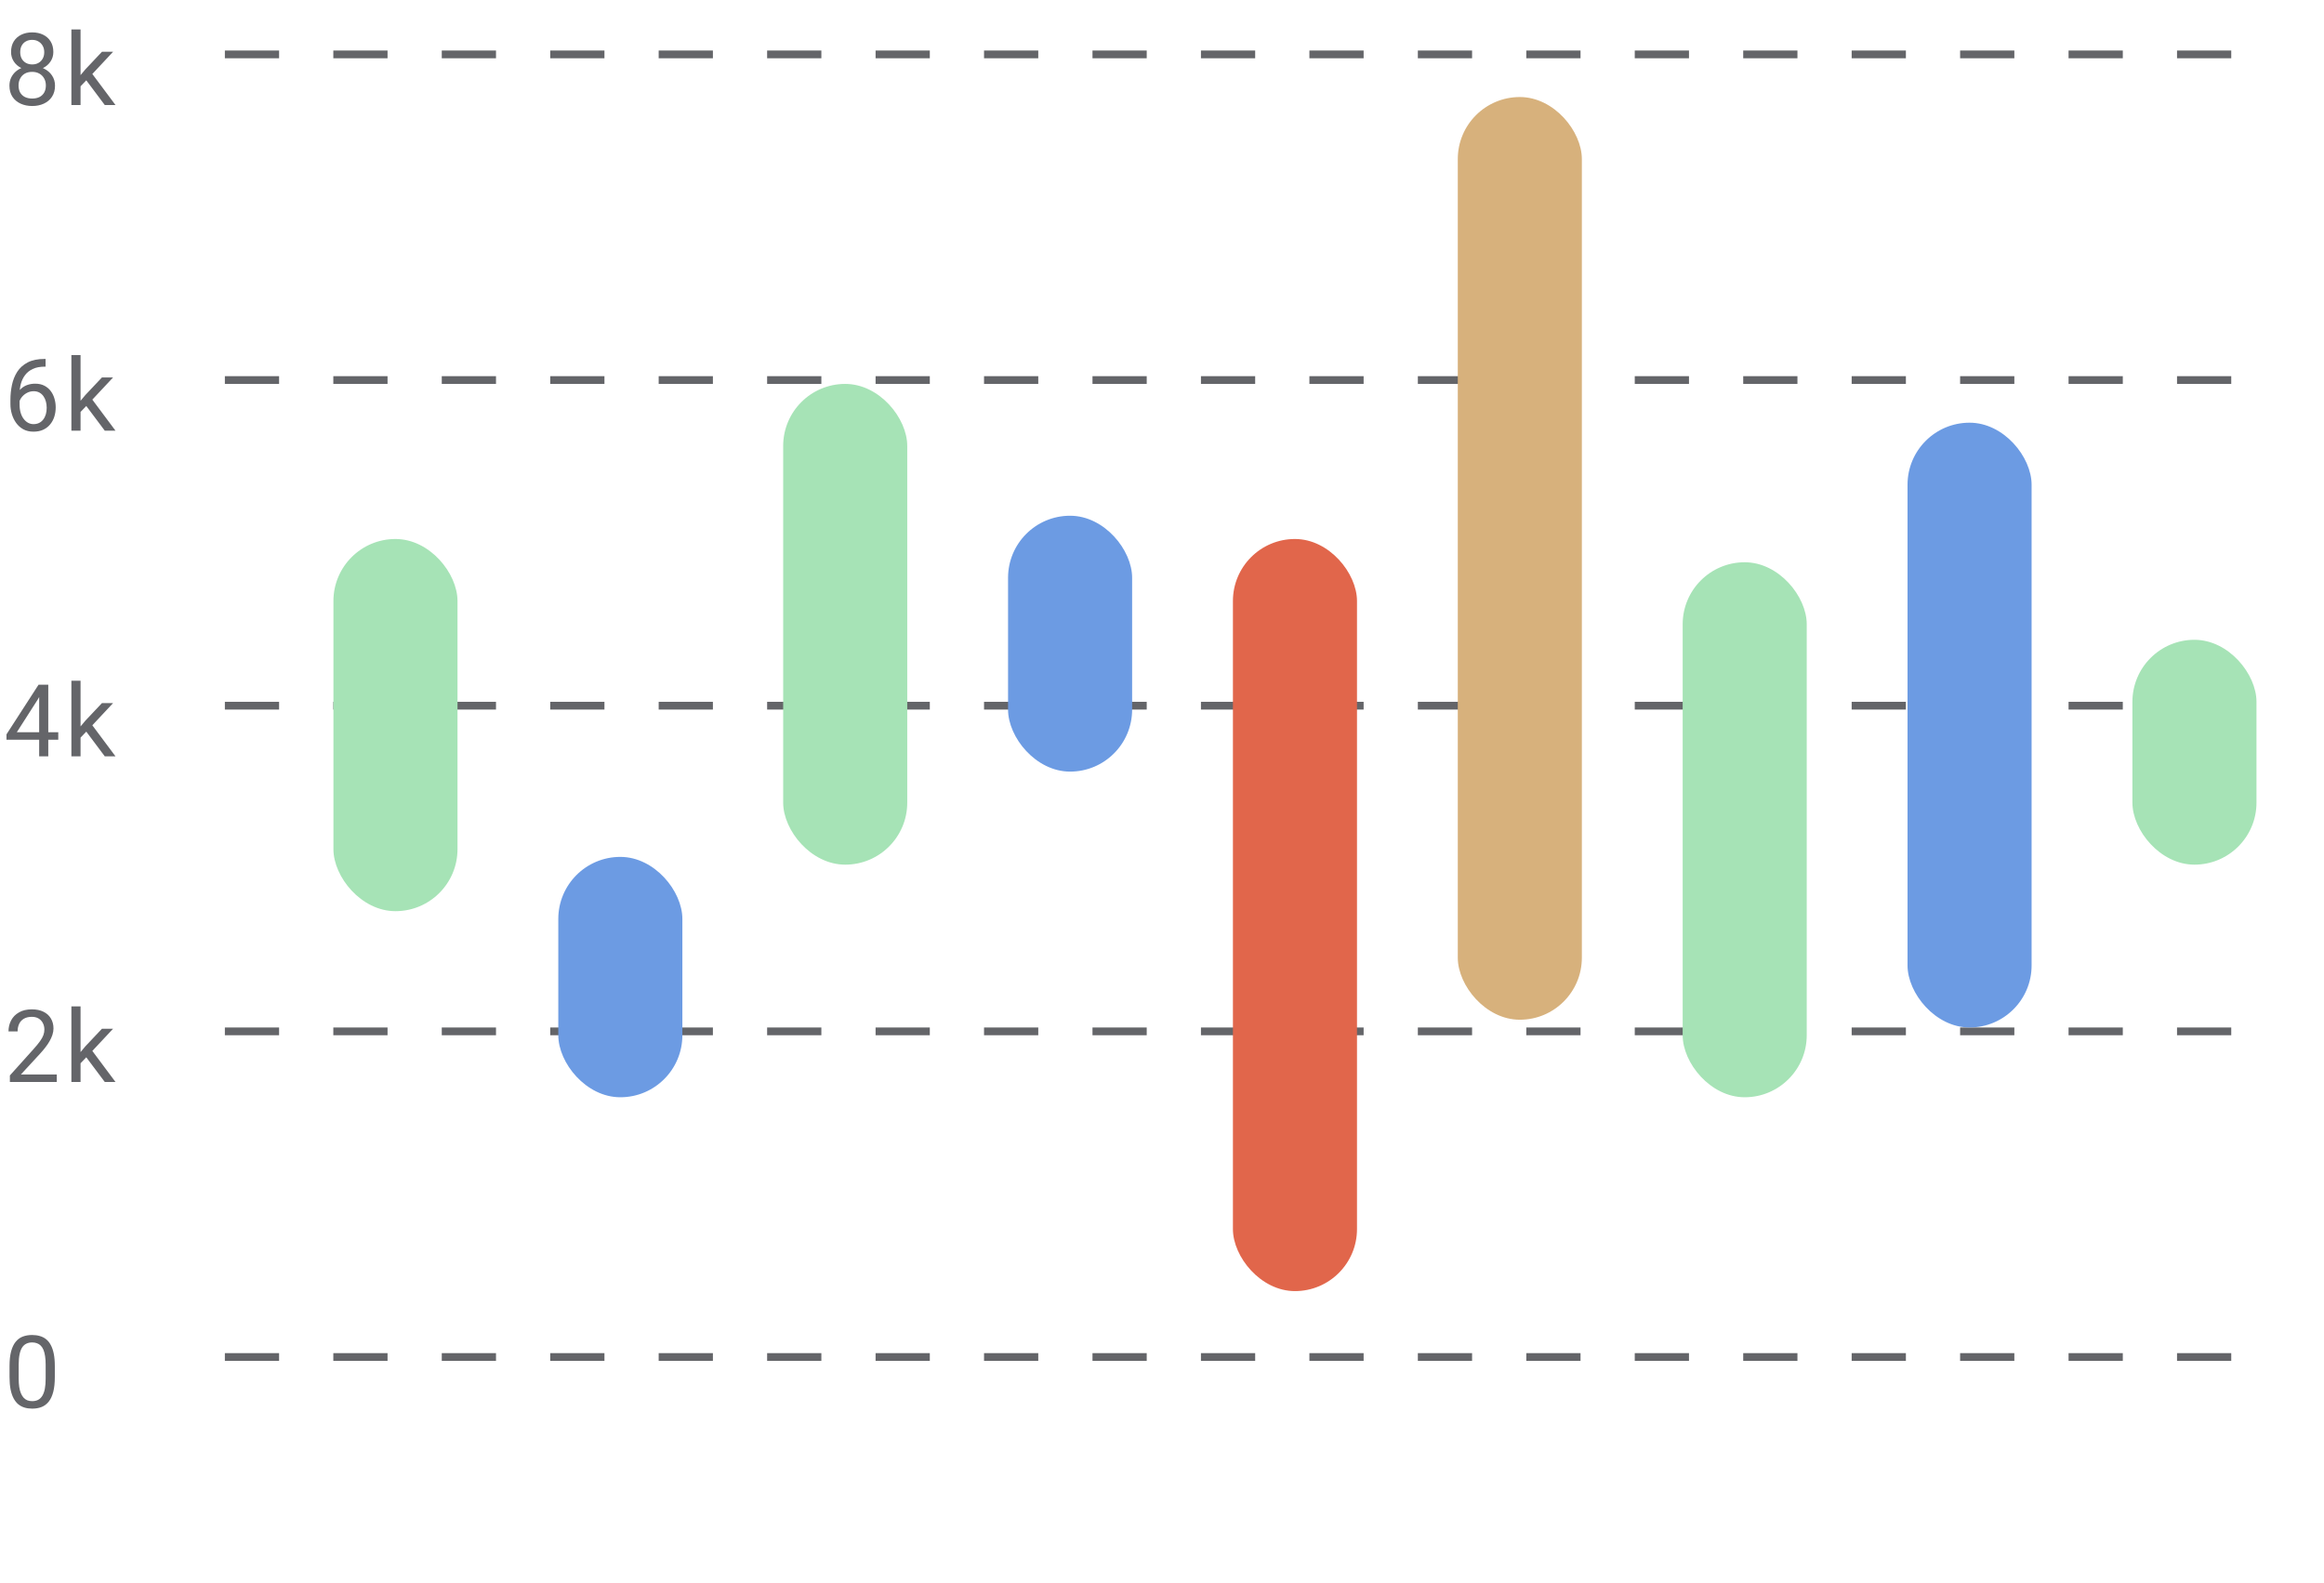 <svg width="207" height="141" viewBox="0 0 207 141" fill="none" xmlns="http://www.w3.org/2000/svg">
<path d="M4.9 7.628C4.9 8.017 4.81 8.347 4.629 8.619C4.45 8.888 4.208 9.092 3.901 9.233C3.597 9.373 3.253 9.443 2.87 9.443C2.488 9.443 2.143 9.373 1.836 9.233C1.529 9.092 1.286 8.888 1.108 8.619C0.93 8.347 0.841 8.017 0.841 7.628C0.841 7.374 0.889 7.141 0.985 6.931C1.085 6.718 1.224 6.532 1.402 6.374C1.583 6.216 1.796 6.095 2.042 6.01C2.29 5.923 2.564 5.879 2.862 5.879C3.253 5.879 3.603 5.955 3.91 6.107C4.216 6.256 4.458 6.462 4.633 6.725C4.811 6.988 4.9 7.289 4.9 7.628ZM4.085 7.611C4.085 7.374 4.034 7.165 3.931 6.984C3.829 6.8 3.686 6.656 3.502 6.554C3.318 6.452 3.104 6.401 2.862 6.401C2.613 6.401 2.398 6.452 2.217 6.554C2.039 6.656 1.9 6.8 1.801 6.984C1.701 7.165 1.652 7.374 1.652 7.611C1.652 7.856 1.7 8.067 1.796 8.242C1.896 8.414 2.036 8.547 2.217 8.641C2.401 8.731 2.619 8.777 2.87 8.777C3.122 8.777 3.338 8.731 3.519 8.641C3.701 8.547 3.839 8.414 3.936 8.242C4.035 8.067 4.085 7.856 4.085 7.611ZM4.751 4.634C4.751 4.944 4.669 5.223 4.506 5.471C4.342 5.72 4.119 5.915 3.835 6.059C3.551 6.202 3.23 6.273 2.87 6.273C2.505 6.273 2.179 6.202 1.893 6.059C1.609 5.915 1.387 5.72 1.226 5.471C1.066 5.223 0.985 4.944 0.985 4.634C0.985 4.263 1.066 3.947 1.226 3.687C1.39 3.427 1.614 3.228 1.897 3.091C2.181 2.953 2.504 2.884 2.866 2.884C3.231 2.884 3.556 2.953 3.839 3.091C4.123 3.228 4.345 3.427 4.506 3.687C4.669 3.947 4.751 4.263 4.751 4.634ZM3.94 4.647C3.94 4.434 3.895 4.245 3.804 4.081C3.714 3.918 3.588 3.789 3.427 3.696C3.267 3.599 3.079 3.551 2.866 3.551C2.653 3.551 2.466 3.596 2.305 3.687C2.147 3.774 2.023 3.9 1.932 4.064C1.845 4.227 1.801 4.422 1.801 4.647C1.801 4.866 1.845 5.058 1.932 5.221C2.023 5.385 2.149 5.512 2.309 5.603C2.47 5.693 2.657 5.739 2.87 5.739C3.084 5.739 3.269 5.693 3.427 5.603C3.588 5.512 3.714 5.385 3.804 5.221C3.895 5.058 3.94 4.866 3.94 4.647ZM7.175 2.621V9.355H6.359V2.621H7.175ZM10.073 4.612L8.003 6.826L6.846 8.027L6.78 7.163L7.609 6.173L9.082 4.612H10.073ZM9.332 9.355L7.639 7.093L8.06 6.37L10.287 9.355H9.332Z" fill="#646569"/>
<path d="M3.988 31.972H4.059V32.66H3.988C3.559 32.66 3.199 32.73 2.91 32.87C2.621 33.008 2.391 33.193 2.222 33.427C2.052 33.658 1.929 33.918 1.853 34.208C1.78 34.497 1.744 34.791 1.744 35.089V36.027C1.744 36.31 1.777 36.562 1.845 36.781C1.912 36.997 2.004 37.18 2.121 37.329C2.238 37.478 2.369 37.591 2.515 37.667C2.664 37.743 2.819 37.781 2.98 37.781C3.167 37.781 3.334 37.745 3.48 37.675C3.626 37.602 3.749 37.502 3.848 37.373C3.95 37.241 4.028 37.087 4.081 36.908C4.133 36.73 4.159 36.534 4.159 36.321C4.159 36.131 4.136 35.948 4.089 35.773C4.043 35.594 3.971 35.437 3.874 35.299C3.778 35.159 3.657 35.049 3.511 34.97C3.367 34.889 3.196 34.848 2.998 34.848C2.773 34.848 2.562 34.903 2.366 35.014C2.173 35.122 2.014 35.266 1.888 35.444C1.766 35.619 1.696 35.811 1.678 36.018L1.248 36.014C1.289 35.687 1.365 35.407 1.476 35.176C1.59 34.943 1.731 34.753 1.897 34.606C2.067 34.457 2.255 34.349 2.463 34.282C2.673 34.212 2.895 34.177 3.129 34.177C3.448 34.177 3.722 34.237 3.953 34.357C4.184 34.476 4.374 34.637 4.523 34.839C4.672 35.038 4.782 35.263 4.852 35.514C4.925 35.762 4.962 36.018 4.962 36.281C4.962 36.582 4.919 36.864 4.835 37.127C4.75 37.39 4.623 37.621 4.453 37.82C4.287 38.019 4.081 38.174 3.835 38.285C3.589 38.396 3.305 38.451 2.98 38.451C2.635 38.451 2.334 38.381 2.077 38.241C1.82 38.098 1.606 37.908 1.437 37.671C1.267 37.434 1.14 37.171 1.055 36.882C0.971 36.593 0.928 36.299 0.928 36.001V35.619C0.928 35.169 0.974 34.728 1.064 34.295C1.155 33.863 1.311 33.471 1.533 33.12C1.758 32.77 2.07 32.49 2.467 32.283C2.865 32.075 3.372 31.972 3.988 31.972ZM7.175 31.63V38.364H6.359V31.63H7.175ZM10.073 33.62L8.003 35.834L6.846 37.035L6.78 36.172L7.609 35.181L9.082 33.62H10.073ZM9.332 38.364L7.639 36.102L8.06 35.378L10.287 38.364H9.332Z" fill="#646569"/>
<path d="M5.19 65.224V65.89H0.578V65.412L3.436 60.989H4.098L3.388 62.269L1.498 65.224H5.19ZM4.3 60.989V67.372H3.489V60.989H4.3ZM7.175 60.638V67.372H6.359V60.638H7.175ZM10.073 62.628L8.003 64.842L6.846 66.044L6.78 65.18L7.609 64.189L9.082 62.628H10.073ZM9.332 67.372L7.639 65.11L8.06 64.386L10.287 67.372H9.332Z" fill="#646569"/>
<path d="M5.058 95.714V96.38H0.88V95.797L2.971 93.469C3.229 93.183 3.427 92.94 3.568 92.741C3.711 92.54 3.81 92.36 3.866 92.202C3.924 92.041 3.953 91.878 3.953 91.711C3.953 91.501 3.91 91.311 3.822 91.141C3.737 90.969 3.611 90.831 3.445 90.729C3.278 90.627 3.077 90.576 2.84 90.576C2.556 90.576 2.32 90.631 2.13 90.742C1.943 90.85 1.802 91.002 1.709 91.198C1.615 91.394 1.568 91.619 1.568 91.873H0.757C0.757 91.514 0.836 91.185 0.994 90.887C1.152 90.589 1.386 90.352 1.696 90.177C2.005 89.998 2.387 89.909 2.84 89.909C3.243 89.909 3.588 89.981 3.874 90.124C4.161 90.264 4.38 90.463 4.532 90.72C4.687 90.975 4.764 91.273 4.764 91.615C4.764 91.802 4.732 91.992 4.668 92.184C4.607 92.374 4.52 92.564 4.409 92.754C4.301 92.944 4.174 93.132 4.028 93.316C3.885 93.5 3.731 93.681 3.568 93.859L1.858 95.714H5.058ZM7.175 89.646V96.38H6.359V89.646H7.175ZM10.073 91.636L8.003 93.85L6.846 95.052L6.78 94.188L7.609 93.197L9.082 91.636H10.073ZM9.332 96.38L7.639 94.118L8.06 93.394L10.287 96.38H9.332Z" fill="#646569"/>
<path d="M4.883 121.688V122.661C4.883 123.185 4.836 123.626 4.743 123.985C4.649 124.345 4.515 124.634 4.339 124.854C4.164 125.073 3.952 125.232 3.703 125.331C3.458 125.428 3.18 125.476 2.87 125.476C2.625 125.476 2.398 125.445 2.191 125.384C1.983 125.323 1.796 125.225 1.63 125.09C1.466 124.953 1.326 124.775 1.209 124.555C1.092 124.336 1.003 124.07 0.941 123.757C0.88 123.445 0.849 123.079 0.849 122.661V121.688C0.849 121.165 0.896 120.727 0.99 120.373C1.086 120.019 1.222 119.736 1.397 119.522C1.573 119.306 1.783 119.151 2.029 119.058C2.277 118.964 2.555 118.917 2.862 118.917C3.11 118.917 3.338 118.948 3.546 119.009C3.756 119.068 3.943 119.163 4.107 119.294C4.27 119.423 4.409 119.595 4.523 119.812C4.64 120.025 4.729 120.287 4.791 120.596C4.852 120.906 4.883 121.27 4.883 121.688ZM4.067 122.793V121.552C4.067 121.266 4.05 121.014 4.015 120.798C3.983 120.579 3.934 120.392 3.87 120.237C3.806 120.082 3.724 119.956 3.625 119.86C3.528 119.764 3.416 119.693 3.287 119.65C3.161 119.603 3.02 119.579 2.862 119.579C2.669 119.579 2.498 119.616 2.349 119.689C2.2 119.759 2.074 119.872 1.972 120.027C1.872 120.181 1.796 120.385 1.744 120.636C1.691 120.887 1.665 121.193 1.665 121.552V122.793C1.665 123.079 1.681 123.332 1.713 123.551C1.748 123.771 1.799 123.961 1.867 124.121C1.934 124.279 2.016 124.409 2.112 124.512C2.208 124.614 2.32 124.69 2.445 124.74C2.574 124.786 2.716 124.81 2.87 124.81C3.069 124.81 3.243 124.772 3.392 124.696C3.541 124.62 3.665 124.501 3.765 124.341C3.867 124.177 3.943 123.968 3.993 123.714C4.043 123.456 4.067 123.15 4.067 122.793Z" fill="#646569"/>
<line x1="20.029" y1="4.845" x2="200.295" y2="4.845" stroke="#646569" stroke-width="0.691" stroke-dasharray="4.83 4.83"/>
<line x1="20.029" y1="33.853" x2="200.295" y2="33.853" stroke="#646569" stroke-width="0.691" stroke-dasharray="4.83 4.83"/>
<line x1="20.029" y1="62.861" x2="200.295" y2="62.861" stroke="#646569" stroke-width="0.691" stroke-dasharray="4.83 4.83"/>
<line x1="20.029" y1="91.87" x2="200.295" y2="91.87" stroke="#646569" stroke-width="0.691" stroke-dasharray="4.83 4.83"/>
<line x1="20.029" y1="120.878" x2="200.295" y2="120.878" stroke="#646569" stroke-width="0.691" stroke-dasharray="4.83 4.83"/>
<rect x="29.699" y="48.012" width="11.051" height="33.152" rx="5.525" fill="#A6E3B6"/>
<rect x="49.728" y="76.329" width="11.051" height="21.411" rx="5.525" fill="#6C9BE3"/>
<rect x="69.758" y="34.198" width="11.051" height="42.822" rx="5.525" fill="#A6E3B6"/>
<rect x="89.788" y="45.94" width="11.051" height="22.792" rx="5.525" fill="#6C9BE3"/>
<rect x="109.817" y="48.012" width="11.051" height="66.995" rx="5.525" fill="#E1664B"/>
<rect x="129.846" y="8.644" width="11.051" height="82.19" rx="5.525" fill="#D7B17C"/>
<rect x="149.876" y="50.084" width="11.051" height="47.656" rx="5.525" fill="#A6E3B6"/>
<rect x="169.905" y="37.652" width="11.051" height="53.872" rx="5.525" fill="#6C9BE3"/>
<rect x="189.935" y="56.991" width="11.051" height="20.029" rx="5.525" fill="#A6E3B6"/>
</svg>
